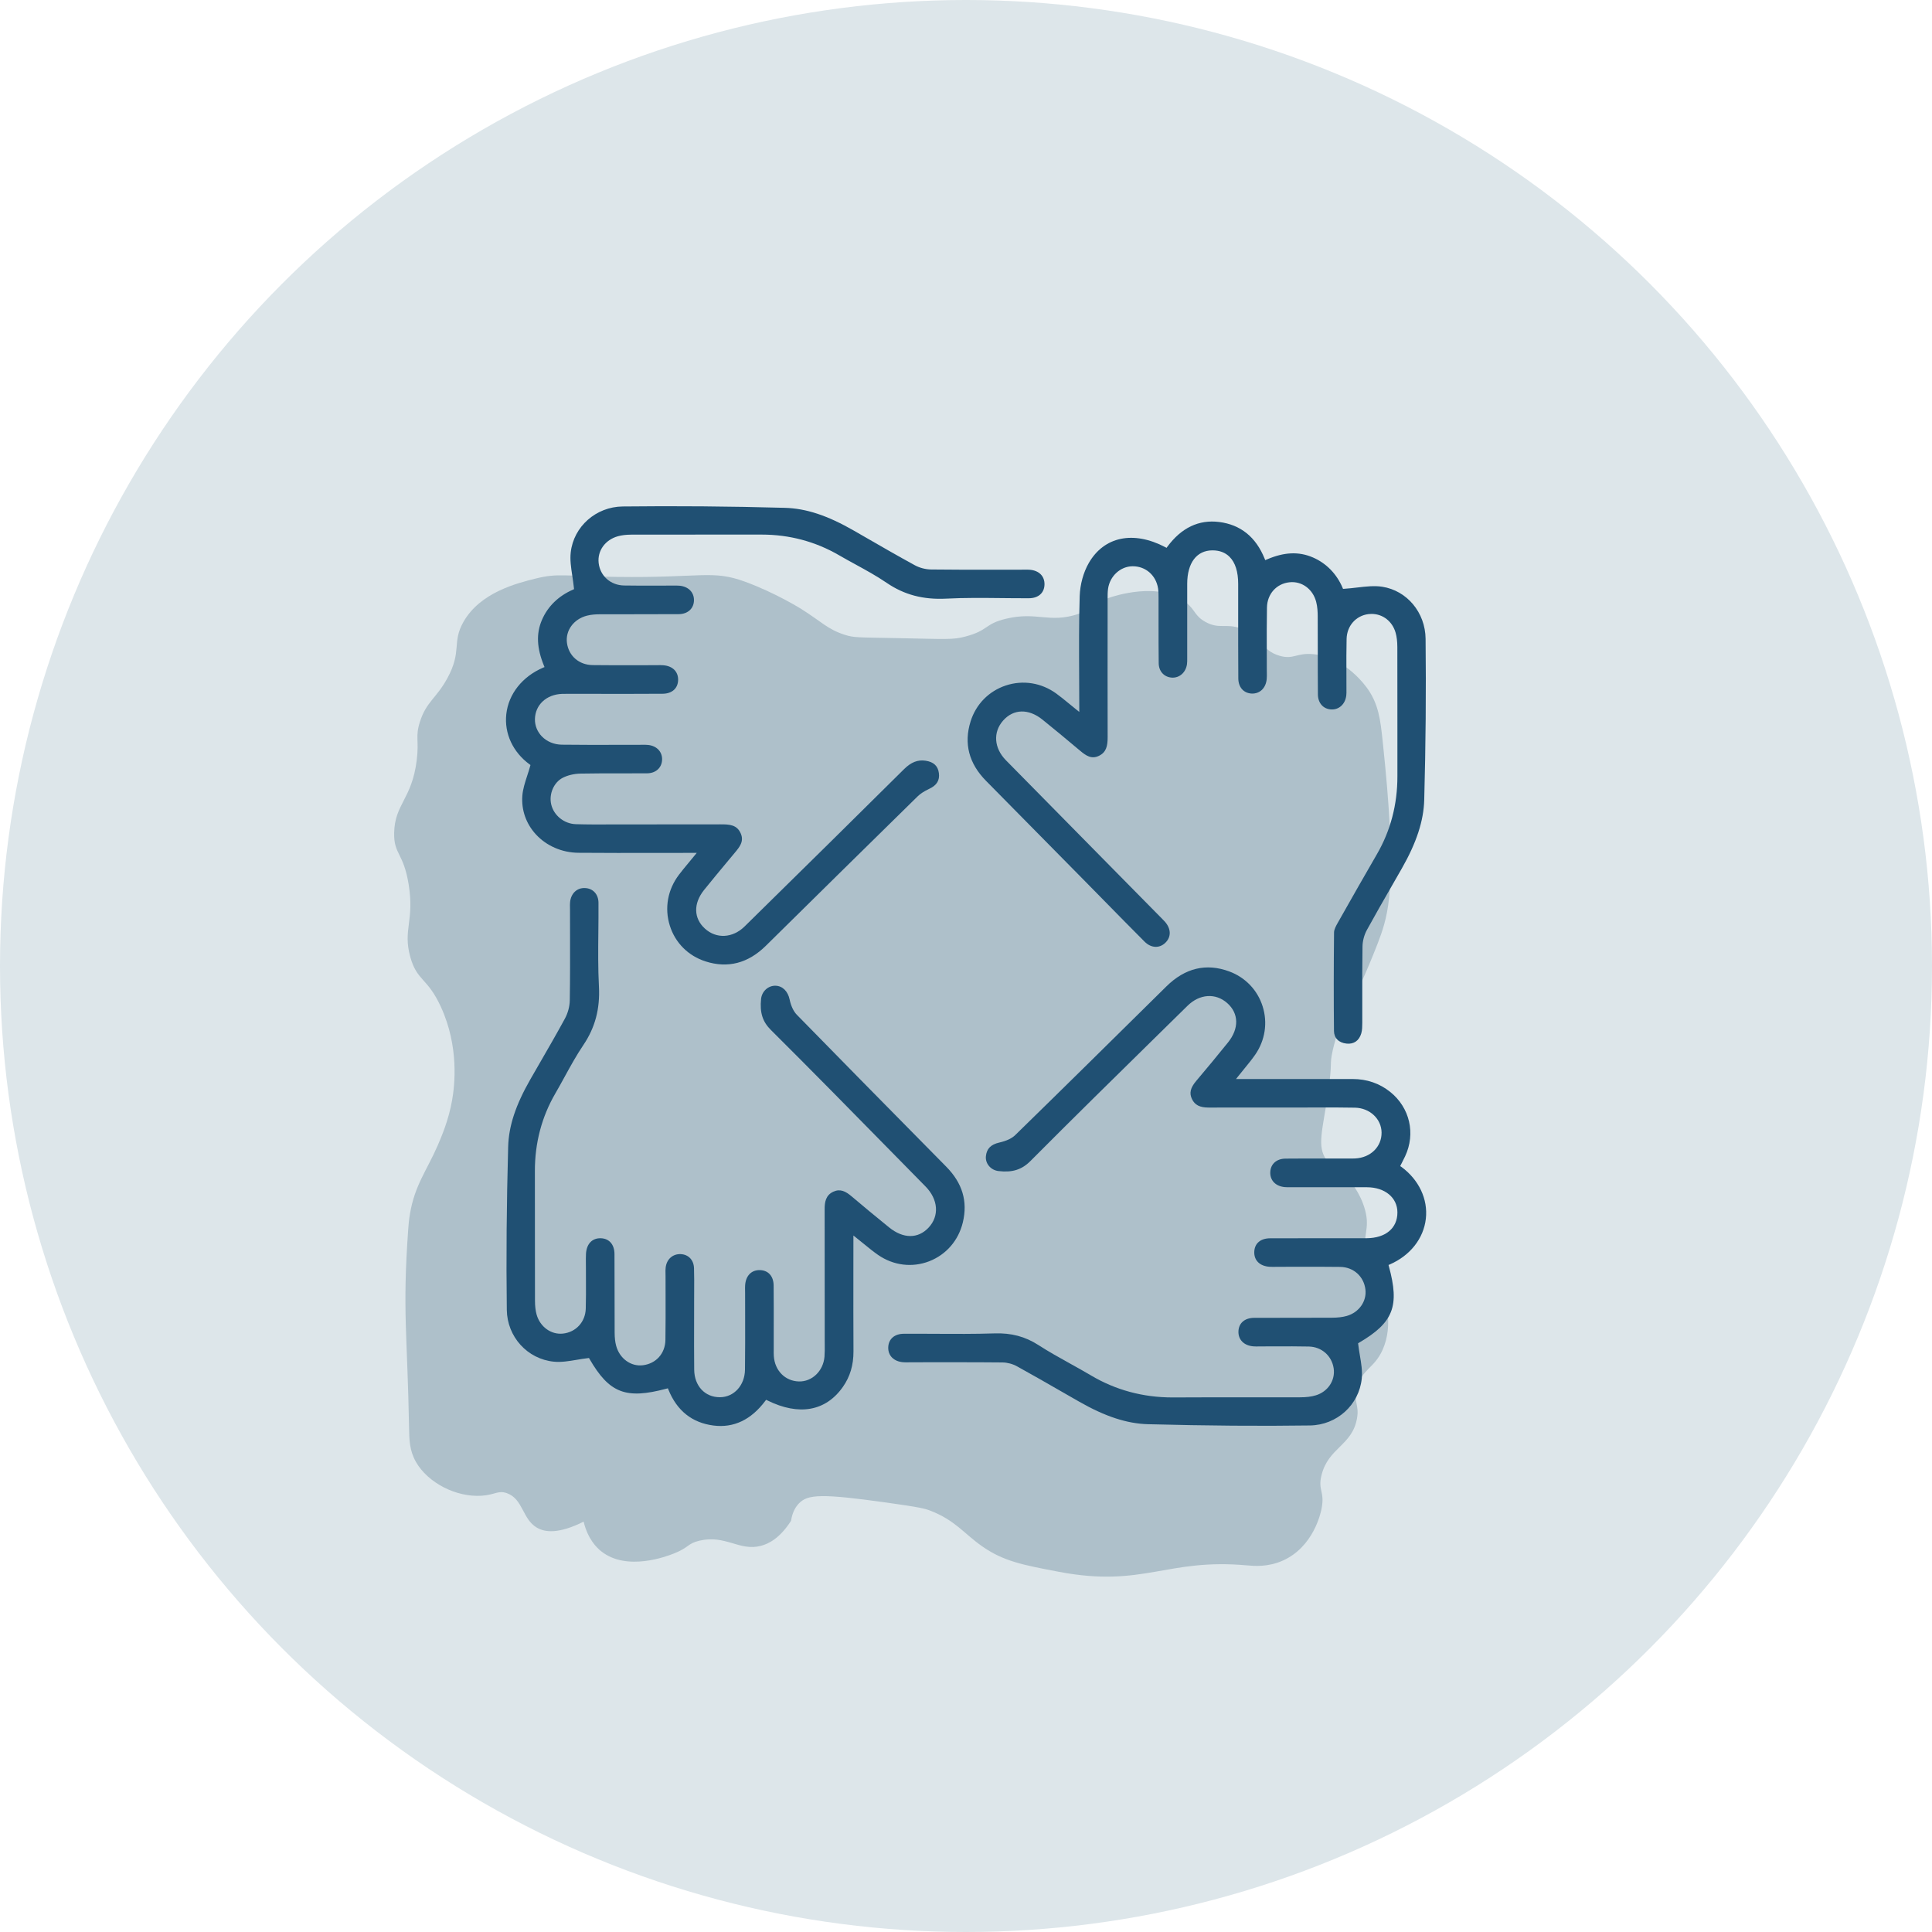 <?xml version="1.0" encoding="utf-8"?>
<!-- Generator: Adobe Illustrator 28.1.0, SVG Export Plug-In . SVG Version: 6.00 Build 0)  -->
<svg version="1.1" id="Calque_1" xmlns="http://www.w3.org/2000/svg" xmlns:xlink="http://www.w3.org/1999/xlink" x="0px" y="0px"
	 viewBox="0 0 600 600" style="enable-background:new 0 0 600 600;" xml:space="preserve">
<style type="text/css">
	.st0{fill:#DDE6EA;}
	.st1{fill:none;stroke:#205073;stroke-width:4.9;stroke-miterlimit:10;}
	.st2{fill:none;stroke:#205073;stroke-width:4.9;stroke-linecap:square;stroke-miterlimit:10;}
	.st3{fill:#AEC0CA;}
	.st4{fill:#205073;}
	.st5{fill:none;}
	.st6{fill:#205073;stroke:#205073;stroke-miterlimit:10;}
</style>
<circle class="st0" cx="300" cy="300" r="300"/>
<path class="st3" d="M140.41,341.66c0.79-4.5,2.23-16.54-3.5-29c-4.21-9.16-7.39-7.88-9.5-15.5c-2.35-8.51,1.34-11.12-0.5-22.5
	c-1.61-9.94-4.63-9.22-4.5-16c0.17-8.97,5.48-10.44,7-22.5c0.8-6.37-0.52-7.23,1-12c2-6.28,5.08-7.25,8.5-13.5
	c4.65-8.49,1.36-11.08,5-17.5c5.22-9.21,16.63-12.04,22.5-13.5c6.94-1.72,8.89-0.72,25-0.5c26.59,0.36,29.73-2.26,39.99,1.5
	c9.58,3.51,17.5,8.5,17.5,8.5c6.37,4.02,8.15,6.3,13.5,8c2.78,0.88,3.92,0.78,15.5,1c16.24,0.31,17.94,0.59,22-0.5
	c7.23-1.94,5.77-3.88,12.5-5.5c9.69-2.33,13.44,1.53,22.5-1.5c5.27-1.76,3.89-3.03,9.5-5c1.36-0.48,15.67-5.3,24,1.5
	c2.9,2.37,2.6,4.14,6,6c4.27,2.34,6.19,0.33,11,2c6.37,2.21,6.04,6.78,12,8.5c4.38,1.26,5.23-1.01,10.5-0.5
	c10.01,0.97,16.38,10.09,17,11c3.21,4.74,3.78,9.24,4.5,16c4.42,41.5,2.22,52.12-0.5,59.99c-0.7,2.02-1.37,3.7-2.5,6.5
	c-6.83,16.97-10.28,19.69-12.5,29.5c-1.12,4.97,0.03,3.1-1.5,13.5c-1.68,11.42-3.47,16.37-0.5,20.5c1.54,2.14,2.36,1.29,5.5,4.5
	c1.8,1.84,5.04,5.71,6.5,11c1.77,6.44-1.08,7.81,0.5,14.5c1.25,5.3,3.13,4.8,5,10.5c0.66,2.01,3.5,10.64,0,18.5
	c-2.64,5.93-6.45,5.92-8,12c-1.15,4.53,0.84,5.04,0,9.5c-1.56,8.31-8.9,8.95-11,17.5c-1.19,4.84,1.11,4.9,0,10.5
	c-0.25,1.27-2.5,11.74-12,16c-4.67,2.09-9.03,1.68-11,1.5c-25.2-2.31-32.19,6.98-58.49,2c-11.25-2.13-17.31-3.28-24-8
	c-5.57-3.93-8.32-8.04-16-11c-1.61-0.62-3.04-1.04-13.5-2.5c-20.22-2.83-24.57-2.63-27.33,0.28c-0.91,0.96-1.99,2.57-2.42,5.37
	c-3.45,5.39-6.93,7.15-9.39,7.78c-6.69,1.72-10.94-3.52-19.06-1.61c-3.8,0.9-3.11,2.1-8.05,4.03c-1.93,0.75-14.55,5.67-22.54-0.81
	c-1.3-1.05-4.05-3.68-5.37-9.13c-7.79,3.89-12.03,3.31-14.49,1.88c-4.59-2.66-4.29-8.97-9.39-10.74c-2.69-0.93-3.63,0.53-7.78,0.81
	c-7.97,0.53-16.72-4.04-20.4-10.47c-2.04-3.57-2.08-6.94-2.15-10.47c-0.53-29.7-2.1-36.13-0.27-61.73c0.11-1.54,0.22-2.94,0.54-4.83
	c1.51-8.96,5.13-13.31,8.59-21.2C137.1,352.99,139.3,347.98,140.41,341.66z"/>
<g>
	<path class="st4" d="M434.84,362.15l0.62-1.22c0.31-0.6,0.62-1.21,0.91-1.83c3.32-7.07,1.46-15.11-4.62-19.99
		c-3.32-2.66-7.24-4.01-11.67-4.01c-0.01,0-0.03,0-0.04,0c-8.19,0.01-16.38,0.01-24.79,0.01l-11.4,0l0.64-0.81
		c0.69-0.88,1.35-1.68,1.98-2.45c1.28-1.56,2.38-2.92,3.38-4.36c3.05-4.44,3.88-9.89,2.27-14.97c-1.59-5.04-5.37-8.99-10.36-10.83
		c-7.15-2.65-13.72-1.08-19.54,4.66l-2.42,2.39c-14.56,14.37-29.61,29.24-44.51,43.77c-1.06,1.04-2.72,1.81-4.95,2.32
		c-2.63,0.6-3.92,1.91-4.16,4.25c-0.23,2.25,1.51,4.32,3.89,4.6c4.28,0.52,7.25-0.41,9.93-3.1c13.15-13.22,26.68-26.5,39.76-39.35
		l9.04-8.88c3.75-3.69,8.7-4.03,12.31-0.85c3.65,3.22,3.74,7.92,0.25,12.25c-3.27,4.06-6.59,8.07-9.85,11.92
		c-1.83,2.16-2.22,3.8-1.34,5.64c0.89,1.86,2.43,2.65,5.16,2.65c0.01,0,0.03,0,0.04,0c7.11-0.02,14.22-0.02,21.33-0.01l5.87,0
		c1.72-0.01,3.47-0.01,5.21-0.01c4.27-0.02,8.69-0.03,13.03,0.06c4.58,0.09,8.21,3.48,8.25,7.72c0.05,4.42-3.41,7.81-8.22,8.05
		c-0.75,0.04-1.51,0.03-2.25,0.02l-0.86,0c-1.85,0-3.71,0-5.56,0c-4.25-0.01-8.65-0.01-12.97,0.03c-2.72,0.03-4.56,1.63-4.7,4.1
		c-0.15,2.6,1.6,4.46,4.44,4.74c0.58,0.06,1.16,0.05,1.77,0.04l0.66,0l7.43,0c5.25,0,10.5-0.01,15.75,0.01
		c5.56,0.02,9.44,3.24,9.43,7.83c0,4.89-3.66,7.95-9.55,8c-0.6,0-1.21,0-1.81,0l-8.44,0c-6.57,0-13.15-0.01-19.72,0.02
		c-2.98,0.01-4.82,1.57-4.93,4.16c-0.12,2.71,1.72,4.5,4.79,4.69c0.63,0.04,1.29,0.03,1.92,0.02c0.28,0,0.53,0,0.83-0.01
		c1.92,0,3.84,0,5.75-0.01c4.4-0.01,8.94-0.02,13.41,0.04c4.12,0.06,7.34,2.95,7.82,7.03c0.43,3.66-2,7.1-5.78,8.19
		c-1.29,0.37-2.78,0.55-4.7,0.56c-4.07,0.03-8.15,0.02-12.22,0.02c-3.96,0-7.92,0-11.88,0.02c-2.93,0.02-4.79,1.64-4.86,4.24
		c-0.07,2.56,1.74,4.37,4.6,4.61c0.56,0.05,1.13,0.04,1.73,0.03c0.24,0,0.46,0,0.71-0.01c1.53,0,3.04,0,4.57-0.01
		c3.37-0.01,6.85-0.03,10.27,0.05c3.96,0.09,7.13,2.88,7.7,6.8c0.54,3.7-1.79,7.21-5.54,8.35c-1.37,0.42-2.96,0.62-5.01,0.62
		c-5.99,0.02-11.98,0.02-17.96,0.01c-7.09-0.01-14.19-0.01-21.28,0.03c-0.1,0-0.19,0-0.29,0c-9.14,0-17.65-2.3-25.28-6.83
		c-2.15-1.27-4.37-2.51-6.52-3.7c-3.25-1.81-6.62-3.67-9.8-5.73c-4.11-2.65-8.45-3.81-13.66-3.63c-6.15,0.2-12.4,0.16-18.45,0.13
		c-3.23-0.02-6.45-0.04-9.68-0.02c-2.93,0.01-4.79,1.64-4.87,4.24c-0.07,2.56,1.74,4.37,4.62,4.6c0.57,0.05,1.14,0.04,1.75,0.03
		l0.68-0.01l7.11-0.01c2.24,0,4.5,0,6.77,0c4.83,0,9.72,0.01,14.55,0.06c1.52,0.02,3.18,0.46,4.56,1.23
		c4.77,2.63,9.56,5.38,14.2,8.05c1.71,0.98,3.42,1.96,5.13,2.94c8.01,4.57,14.77,6.78,21.28,6.96c18.38,0.48,34.83,0.61,50.32,0.39
		c8.36-0.12,15.28-6.4,16.09-14.61c0.23-2.29-0.16-4.63-0.58-7.11c-0.19-1.13-0.38-2.3-0.52-3.48l-0.04-0.32l0.28-0.17
		c10.67-6.25,12.67-11.35,9.28-23.73l-0.11-0.42l0.4-0.17c6.31-2.74,10.5-8.05,11.19-14.2c0.69-6.08-2.16-12.1-7.61-16.11
		L434.84,362.15z"/>
	<path class="st4" d="M299.02,379.61c1.56-6.53-0.13-12.19-5.17-17.3l-7.02-7.12c-12.92-13.1-26.28-26.65-39.36-40.04
		c-1.02-1.04-1.83-2.75-2.23-4.69c-0.54-2.62-2.22-4.28-4.39-4.33c-2.27-0.07-4.25,1.74-4.49,4.09c-0.43,4.27,0.45,7.07,3.06,9.66
		c12.68,12.61,25.42,25.59,37.74,38.14c3.42,3.49,6.84,6.97,10.27,10.45c3.96,4.03,4.34,9.16,0.95,12.78
		c-3.29,3.51-7.88,3.48-12.27-0.08c-4.37-3.54-8.18-6.7-11.67-9.66c-1.85-1.56-3.51-2.4-5.64-1.42c-2.39,1.1-2.71,3.28-2.7,5.47
		c0.03,11.05,0.02,22.1,0.02,33.15l0,7.65c0,0.4,0,0.8,0.01,1.21c0.01,1.24,0.02,2.52-0.08,3.78c-0.37,4.42-3.85,7.79-7.96,7.67
		c-4.26-0.12-7.45-3.35-7.77-7.83c-0.05-0.69-0.04-1.39-0.03-2.06l0-0.76c0-1.91,0-3.82,0-5.73c0.01-4.4,0.01-8.96-0.03-13.43
		c-0.03-2.91-1.69-4.74-4.33-4.77c-0.02,0-0.04,0-0.06,0c-2.56,0-4.26,1.79-4.46,4.68c-0.04,0.57-0.03,1.16-0.02,1.73l0.01,0.71
		c0,2.37,0,4.73,0.01,7.1c0.01,5.48,0.02,11.14-0.05,16.71c-0.06,4.84-3.39,8.52-7.75,8.55c-0.02,0-0.05,0-0.07,0
		c-4.63,0-7.9-3.51-7.95-8.56c-0.05-4.88-0.04-9.85-0.03-14.65c0-2.23,0.01-4.45,0.01-6.68c0-0.97,0-1.95,0.01-2.92
		c0.01-2.38,0.03-4.84-0.05-7.26c-0.08-2.53-1.7-4.25-4.11-4.37c-2.46-0.11-4.38,1.54-4.69,4.15c-0.08,0.64-0.07,1.28-0.05,1.97
		c0,0.25,0.01,0.5,0.01,0.75c0,2.02,0,4.05,0.01,6.07c0.01,4.49,0.02,9.14-0.05,13.71c-0.07,4.19-2.88,7.35-7,7.86
		c-3.73,0.46-7.23-2.08-8.3-6.05c-0.31-1.14-0.46-2.44-0.47-4.09c-0.02-3.79-0.02-7.58-0.02-11.37c0-4.35,0-8.7-0.03-13.05
		c-0.02-2.93-1.64-4.8-4.23-4.88c-2.7-0.1-4.47,1.78-4.62,4.86c-0.05,0.97-0.04,1.97-0.03,2.94c0,0.46,0.01,0.91,0.01,1.37
		c0,1.28,0,2.56,0.01,3.84c0.01,2.9,0.03,5.9-0.06,8.85c-0.12,4.14-3.05,7.33-7.12,7.75c-3.64,0.38-7.05-2.09-8.13-5.86
		c-0.35-1.22-0.52-2.66-0.52-4.4c-0.02-6.83-0.02-13.67-0.02-20.5c0-6.56,0-13.12-0.01-19.68c-0.02-8.74,2.12-16.86,6.35-24.14
		c0.99-1.7,1.96-3.47,2.89-5.17c1.8-3.28,3.66-6.67,5.78-9.81c3.69-5.46,5.24-11.27,4.87-18.27c-0.29-5.59-0.24-11.28-0.18-16.79
		c0.03-3.01,0.06-6.13,0.04-9.19c-0.02-2.66-1.73-4.49-4.24-4.56c-2.44-0.09-4.29,1.66-4.57,4.32c-0.06,0.58-0.05,1.16-0.04,1.78
		l0.01,0.64c0,2.49,0,4.97,0.01,7.46c0.01,6.78,0.03,13.78-0.08,20.68c-0.03,1.89-0.59,3.97-1.54,5.71c-2.47,4.55-5.1,9.1-7.64,13.5
		c-1.02,1.76-2.04,3.53-3.05,5.29c-4.6,8.04-6.73,14.52-6.91,20.98c-0.49,17.84-0.63,34.4-0.42,50.64
		c0.11,8.36,6.39,15.28,14.62,16.09c2.29,0.23,4.63-0.17,7.1-0.58c1.13-0.19,2.3-0.39,3.47-0.52l0.33-0.04l0.16,0.28
		c6.16,10.64,11.29,12.62,23.91,9.24l0.43-0.11l0.17,0.41c2.64,6.55,7.35,10.3,14,11.15c6.28,0.8,11.69-1.78,16.09-7.66l0.25-0.33
		l0.37,0.18c9.81,4.87,18.14,3.39,23.46-4.17c2.24-3.18,3.32-6.8,3.3-11.05c-0.04-8.14-0.04-16.17-0.03-24.67l0.01-11.31l0.81,0.64
		c0.89,0.71,1.71,1.38,2.49,2.01c1.56,1.27,2.91,2.37,4.35,3.37c4.78,3.3,10.57,4.02,15.89,1.98
		C293.85,389.64,297.67,385.24,299.02,379.61z"/>
	<path class="st4" d="M164.74,237.58l-0.09,0.33c-0.28,1.03-0.61,2.04-0.93,3.02c-0.69,2.12-1.34,4.13-1.5,6.17
		c-0.34,4.43,1.15,8.7,4.2,12.02c3.3,3.59,8.12,5.68,13.22,5.72c8.06,0.07,16.02,0.05,24.45,0.04c3.69-0.01,7.43-0.01,11.24-0.01
		h1.05l-0.67,0.82c-0.64,0.78-1.23,1.5-1.79,2.17c-1.14,1.37-2.12,2.55-3.05,3.78c-3.52,4.62-4.56,10.38-2.85,15.83
		c1.67,5.33,5.71,9.37,11.08,11.1c6.92,2.22,13.22,0.59,18.73-4.84l0.53-0.52c15.26-15.05,31.04-30.62,46.61-45.88
		c0.88-0.86,2.04-1.61,3.65-2.37c2.3-1.08,3.25-2.61,2.96-4.85c-0.28-2.23-1.63-3.49-4.12-3.86c-2.44-0.37-4.51,0.45-6.71,2.63
		c-14.19,14.08-29.46,29.14-49.51,48.84c-3.7,3.64-8.77,3.91-12.33,0.66c-3.52-3.21-3.61-7.81-0.24-12.01
		c2.51-3.12,5.12-6.25,7.64-9.28l1.81-2.17c1.56-1.86,3.03-3.62,1.91-6.12c-1.17-2.62-3.36-2.81-6.34-2.79
		c-8,0.03-15.99,0.02-23.99,0.02l-6,0c-1.31,0.01-2.65,0.01-3.97,0.01c-3.56,0.02-7.25,0.03-10.88-0.08
		c-3.64-0.11-6.87-2.7-7.67-6.16c-0.75-3.22,0.83-6.85,3.59-8.25c1.57-0.8,3.53-1.26,5.52-1.3c3.97-0.08,8.01-0.07,11.92-0.07
		c2.93,0,5.86,0.01,8.79-0.02c2.66-0.03,4.52-1.71,4.62-4.19c0.1-2.45-1.62-4.31-4.28-4.61c-0.65-0.08-1.31-0.07-2.02-0.06
		l-0.7,0.01c-2.44,0-4.89,0-7.33,0.01c-5.5,0.01-11.18,0.02-16.78-0.05c-2.44-0.03-4.66-0.95-6.24-2.58
		c-1.41-1.46-2.17-3.36-2.14-5.34c0.08-4.44,3.54-7.67,8.41-7.86c0.8-0.03,1.61-0.02,2.41-0.02l8.99,0.01
		c6.61,0.01,13.22,0.01,19.83-0.03c2.92-0.01,4.77-1.65,4.83-4.28c0.05-2.6-1.72-4.35-4.63-4.57c-0.57-0.04-1.14-0.04-1.74-0.03
		l-0.69,0.01c-1.99,0-3.97,0-5.96,0.01c-4.43,0.01-9.01,0.02-13.52-0.04c-4.21-0.05-7.42-2.81-7.98-6.86
		c-0.53-3.86,2.07-7.43,6.2-8.49c1.44-0.37,2.94-0.43,4.09-0.43c3.64-0.02,7.27-0.01,10.91-0.01c4.5,0,9.01,0,13.51-0.03
		c2.83-0.02,4.73-1.78,4.73-4.37c0-2.45-1.75-4.2-4.46-4.46c-0.57-0.05-1.15-0.05-1.76-0.04l-0.66,0c-1.53,0-3.07,0-4.61,0.01
		c-3.36,0.01-6.82,0.02-10.23-0.04c-4.17-0.08-7.41-2.95-7.88-6.97c-0.44-3.81,2.03-7.23,6-8.33c1.17-0.32,2.51-0.48,4.09-0.49
		c8.34-0.02,16.68-0.02,25.02-0.02c5.16,0,10.31,0,15.47,0c0.01,0,0.03,0,0.04,0c8.64,0,16.74,2.17,24.08,6.44
		c1.67,0.97,3.39,1.92,5.07,2.83c3.23,1.77,6.56,3.59,9.65,5.7c5.46,3.73,11.37,5.29,18.56,4.92c5.65-0.29,11.39-0.23,16.95-0.17
		c2.86,0.03,5.81,0.06,8.72,0.05c2.92-0.02,4.76-1.66,4.81-4.28c0.05-2.6-1.72-4.35-4.62-4.57c-0.57-0.04-1.14-0.04-1.74-0.03
		l-0.7,0.01c-2.44,0.01-4.84,0-7.25,0.01c-6.84,0.01-13.92,0.02-20.88-0.07c-1.74-0.02-3.62-0.51-5.14-1.35
		c-5.26-2.87-10.54-5.92-15.64-8.86l-3.16-1.82c-8.24-4.74-14.88-6.94-21.55-7.12c-17.08-0.47-34.02-0.61-50.33-0.42
		c-8.28,0.1-15.21,6.22-16.12,14.24c-0.27,2.34,0.1,4.78,0.49,7.35c0.18,1.21,0.37,2.46,0.5,3.73l0.04,0.36l-0.33,0.15
		c-4.51,1.96-7.85,5.21-9.65,9.42c-1.81,4.21-1.61,8.71,0.62,14.16l0.19,0.46l-0.45,0.19c-6.45,2.77-10.72,8.16-11.42,14.41
		c-0.67,6,2.04,11.85,7.26,15.64L164.74,237.58z"/>
	<path class="st4" d="M301.43,224.03c-2.15,6.85-0.54,13.07,4.79,18.47l5.07,5.14c8.44,8.55,16.88,17.11,25.31,25.66
		c2.08,2.11,4.16,4.23,6.24,6.35c4.13,4.21,8.4,8.56,12.63,12.8c2,2,4.6,2.14,6.45,0.33c1.84-1.79,1.8-4.28-0.1-6.49
		c-0.37-0.42-0.78-0.83-1.18-1.23l-0.52-0.52l-12.56-12.74c-11.72-11.89-23.45-23.78-35.16-35.69c-3.7-3.77-4.06-8.71-0.89-12.31
		c3.23-3.67,7.92-3.79,12.24-0.31c3.49,2.81,7.2,5.88,11.68,9.65c1.83,1.54,3.53,2.72,5.86,1.59c2.26-1.1,2.71-3.04,2.7-5.8
		c-0.03-12.49-0.02-24.97-0.01-37.46l0-4.88l0-0.6c0-1.04-0.01-2.12,0.14-3.17c0.57-3.92,3.83-6.92,7.58-6.96c0.04,0,0.08,0,0.11,0
		c4,0,7.21,2.82,7.84,6.88c0.15,0.98,0.15,1.97,0.15,2.93l0,0.54c0.01,2.22,0,4.44,0,6.65c0,4.3-0.01,8.75,0.05,13.12
		c0.03,2.5,1.66,4.29,4.05,4.46c2.36,0.16,4.37-1.58,4.73-4.17c0.08-0.6,0.08-1.21,0.07-1.86l0-0.54l0-9.26c0-4.44,0-8.87,0-13.31
		c0.01-6.48,2.93-10.36,7.81-10.38c0.02,0,0.03,0,0.05,0c2.17,0,3.95,0.67,5.28,2c1.79,1.78,2.69,4.62,2.69,8.44
		c0,2.87,0,5.75,0,8.62c0,6.8-0.01,13.82,0.04,20.73c0.02,2.71,1.64,4.55,4.13,4.68c2.54,0.11,4.43-1.68,4.69-4.51
		c0.06-0.64,0.05-1.27,0.04-1.95c0-0.26-0.01-0.52-0.01-0.79c0-1.98,0-3.96-0.01-5.94c-0.01-4.44-0.02-9.02,0.06-13.53
		c0.07-4.2,2.95-7.42,7-7.84c3.83-0.41,7.24,2.1,8.28,6.07c0.42,1.59,0.47,3.27,0.48,4.4c0.02,3.61,0.02,7.21,0.02,10.82
		c0,4.53,0,9.06,0.04,13.59c0.03,2.67,1.71,4.53,4.21,4.62c2.4,0.08,4.29-1.7,4.6-4.33c0.07-0.58,0.06-1.16,0.05-1.78l0-0.63
		c0-1.57,0-3.14-0.01-4.72c-0.01-3.42-0.02-6.96,0.06-10.44c0.09-4.05,2.88-7.22,6.77-7.71c0.34-0.04,0.67-0.06,1-0.06
		c3.47,0,6.46,2.3,7.46,5.87c0.35,1.24,0.52,2.68,0.53,4.4c0.02,8.69,0.02,17.38,0.02,26.07c0,4.7,0,9.4,0,14.11
		c0.01,8.73-2.13,16.86-6.35,24.15c-3.73,6.44-7.68,13.37-12.09,21.18l-0.05,0.09c-0.55,0.97-1.18,2.08-1.19,3.06
		c-0.11,10.95-0.12,20.95-0.02,30.58c0.02,2.21,1.48,3.68,3.9,3.93c2.27,0.24,3.9-0.89,4.58-3.18c0.3-1.01,0.3-2.18,0.31-3.21
		c0.01-2.66,0-5.32,0-7.98c-0.01-5.19-0.02-10.55,0.07-15.83c0.03-1.71,0.53-3.58,1.39-5.14c2.49-4.55,5.12-9.12,7.66-13.54
		c1.06-1.84,2.12-3.68,3.17-5.53c4.56-8,6.77-14.77,6.95-21.29c0.46-16.79,0.6-33.62,0.42-50.02c-0.09-8.15-5.75-14.95-13.46-16.16
		c-2.45-0.38-5.04-0.08-7.78,0.24c-1.31,0.15-2.66,0.31-4.05,0.4l-0.35,0.02l-0.14-0.33c-1.81-4.31-5.09-7.66-9.24-9.44
		c-4.38-1.88-8.92-1.67-14.31,0.65l-0.47,0.2l-0.19-0.47c-2.72-6.72-7.47-10.54-14.12-11.38c-6.32-0.79-11.73,1.79-16.08,7.68
		l-0.25,0.35l-0.38-0.2c-9.92-5.22-19.03-3.33-23.78,4.92c-1.68,2.91-2.7,6.65-2.82,10.26c-0.26,8.18-0.21,16.27-0.17,24.83
		c0.02,3.32,0.04,6.69,0.04,10.11v1.04l-0.81-0.65c-0.83-0.67-1.6-1.29-2.32-1.89c-1.44-1.18-2.69-2.21-4-3.16
		c-4.62-3.36-10.34-4.28-15.7-2.51C307.08,214.65,303.1,218.7,301.43,224.03z"/>
</g>
</svg>
